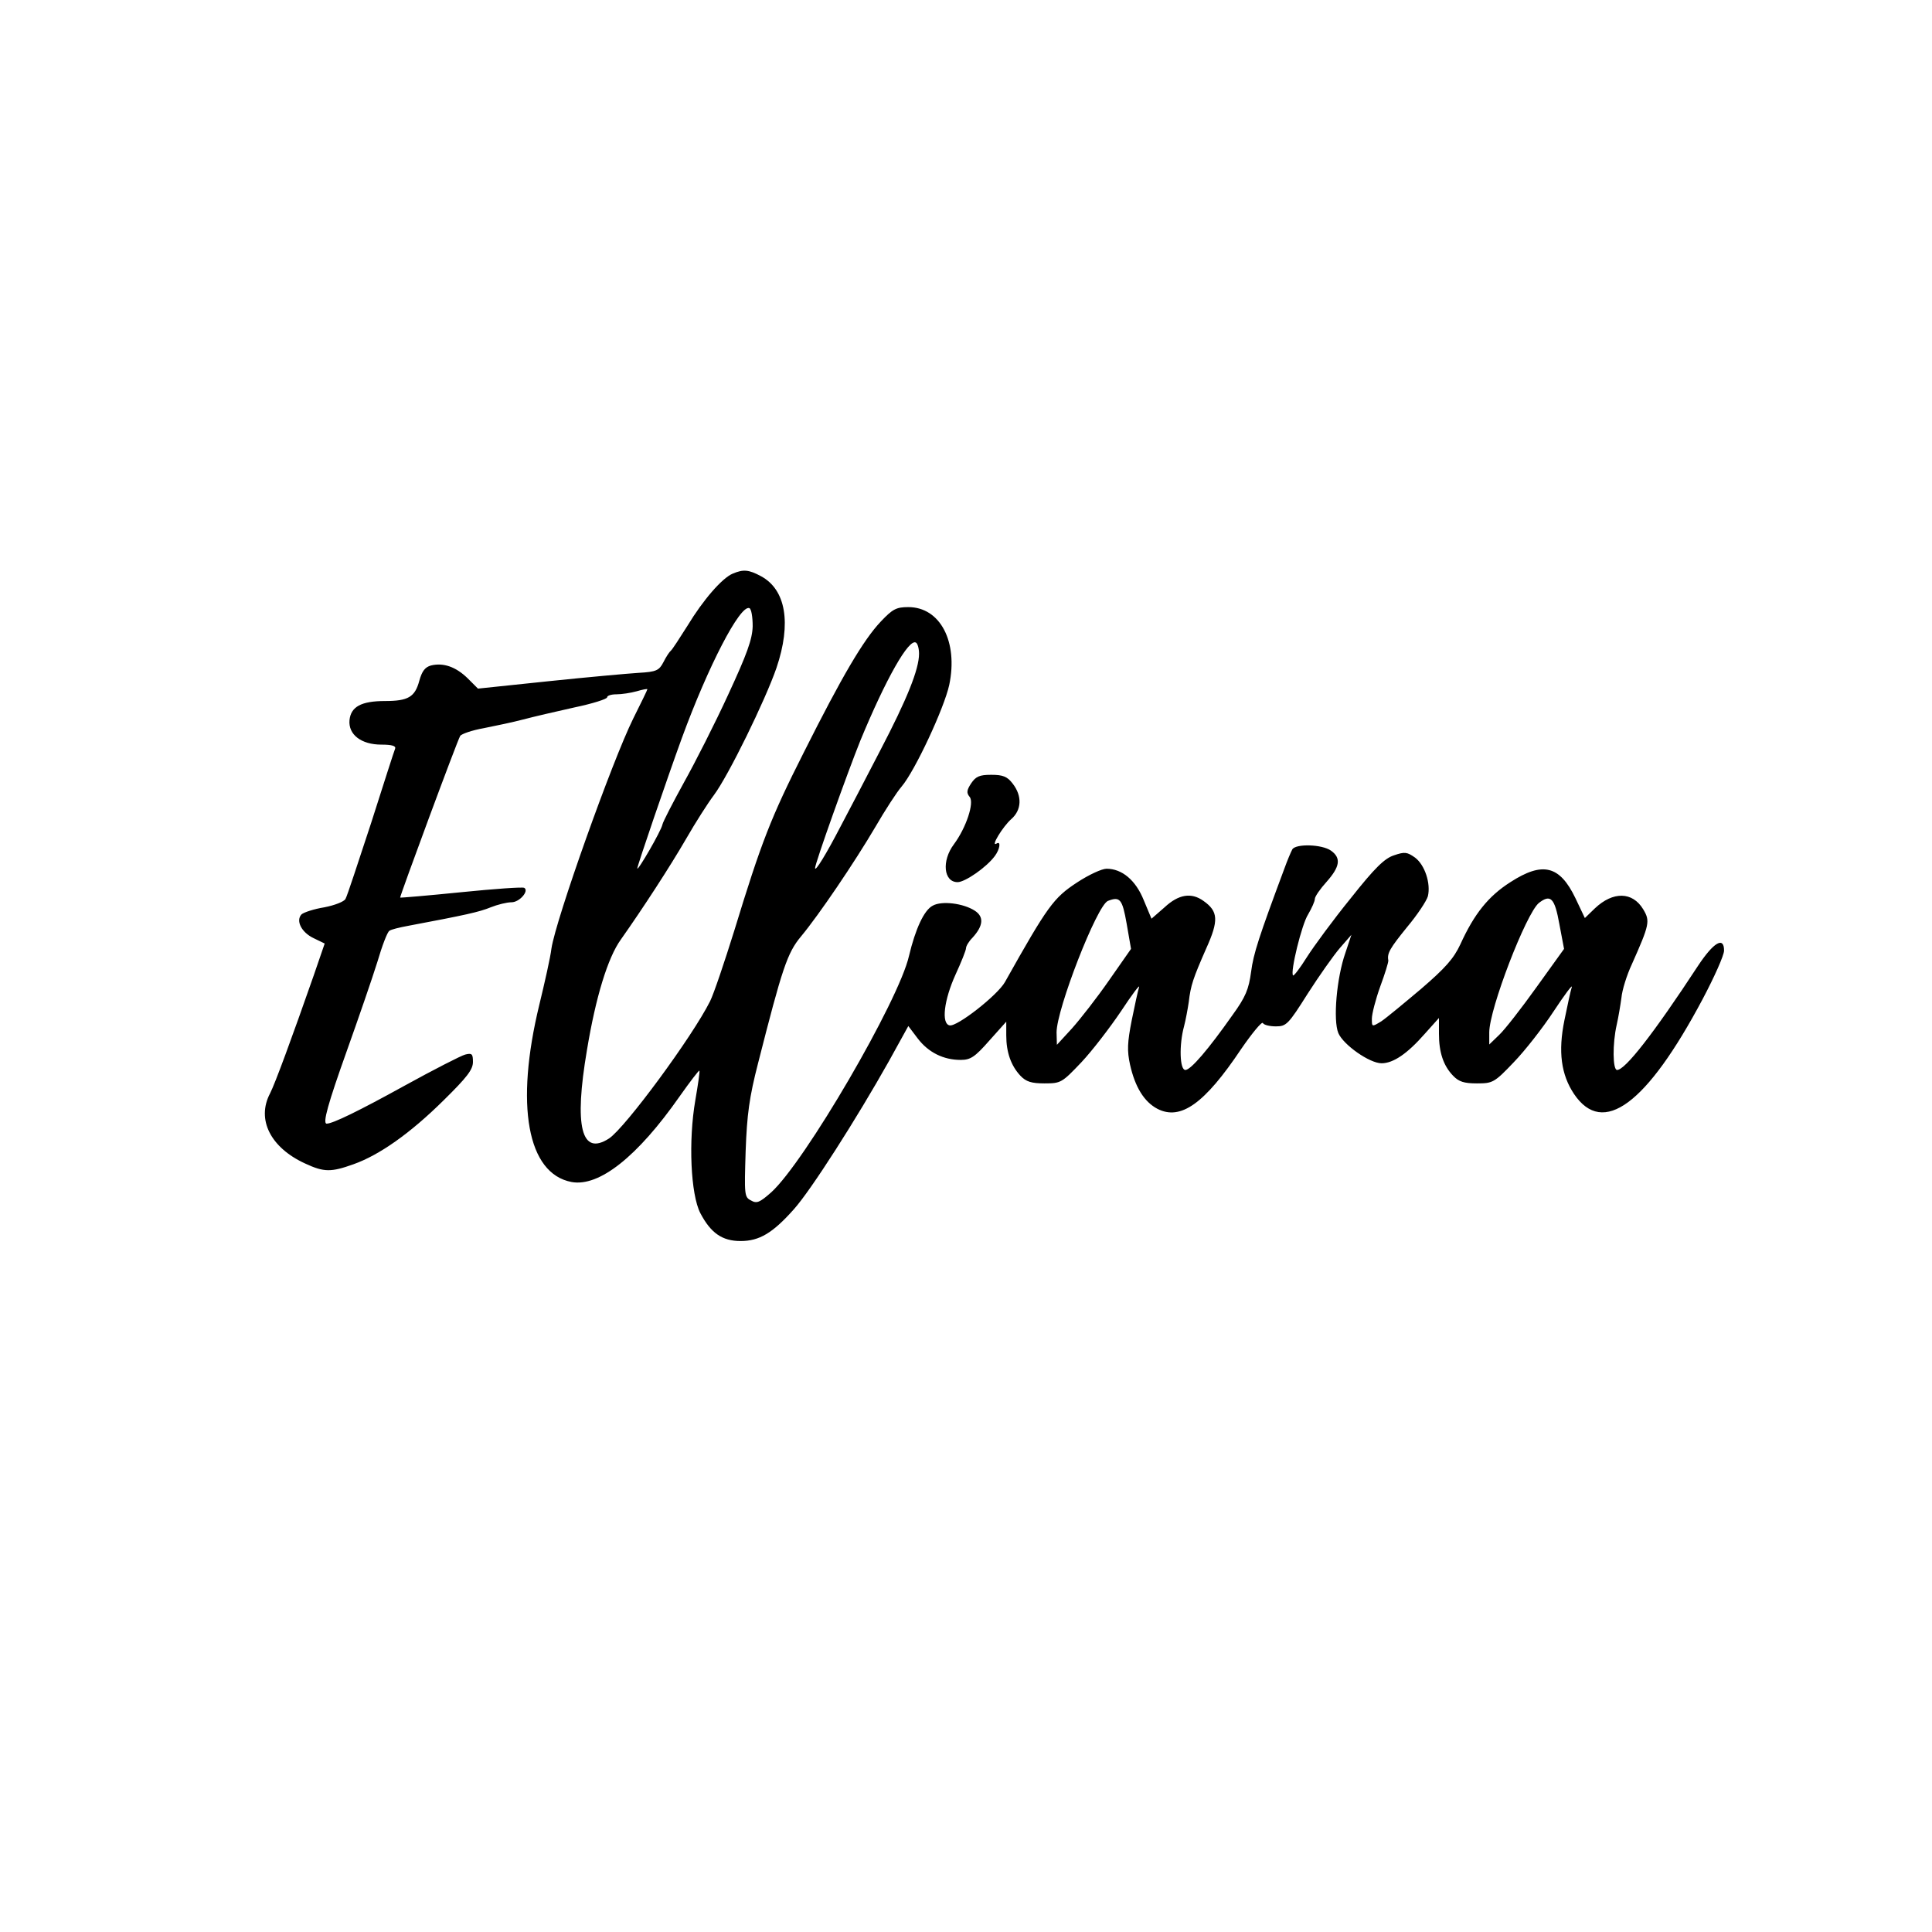 <?xml version="1.0" encoding="UTF-8" standalone="yes"?>
<svg version="1.0" xmlns="http://www.w3.org/2000/svg" width="576" height="576" viewBox="0 0 576 576" preserveAspectRatio="xMidYMid meet">
  <g transform="translate(0,576) scale(0.1,-0.1)" fill="#000000" stroke="none">
    <path d="M2185 4050 c-32 -13 -89 -79 -135 -155 -24 -38 -46 -72 -50 -75 -4
-3 -14 -18 -22 -34 -13 -25 -21 -29 -74 -32 -32 -2 -154 -13 -269 -25 l-210
-22 -31 31 c-35 34 -72 47 -109 38 -18 -5 -27 -17 -35 -46 -13 -48 -33 -60
-102 -60 -71 0 -102 -17 -106 -57 -4 -43 35 -73 95 -73 32 0 44 -4 41 -12 -3
-7 -35 -107 -72 -223 -38 -115 -71 -217 -76 -225 -4 -8 -32 -19 -63 -25 -31
-5 -61 -15 -68 -21 -18 -19 0 -54 36 -71 l33 -16 -33 -96 c-64 -183 -115 -322
-130 -351 -41 -78 2 -162 105 -209 56 -26 77 -26 144 -2 76 27 168 91 269 191
69 68 87 91 87 114 0 24 -3 27 -23 22 -12 -3 -94 -45 -183 -94 -134 -74 -212
-112 -230 -112 -13 0 4 60 60 217 35 98 76 217 91 265 14 48 30 90 36 93 5 4
30 10 57 15 170 32 211 41 245 55 20 8 48 15 62 15 24 0 53 34 38 43 -5 3 -89
-3 -188 -13 -99 -10 -181 -17 -182 -16 -2 2 171 470 179 482 4 6 36 17 70 23
35 7 88 18 118 26 30 8 99 24 153 36 53 11 97 25 97 30 0 5 12 9 28 9 15 0 42
4 60 9 17 5 32 8 32 6 0 -2 -19 -41 -42 -87 -63 -127 -231 -599 -244 -686 -3
-26 -20 -101 -36 -167 -73 -300 -36 -504 96 -529 82 -15 196 75 322 255 31 44
58 79 59 77 2 -2 -4 -41 -12 -88 -21 -121 -14 -281 15 -337 31 -59 65 -83 120
-83 56 0 96 24 159 95 51 57 187 270 283 441 l58 105 28 -37 c32 -42 77 -64
128 -64 29 0 42 8 85 57 l51 57 0 -41 c0 -50 14 -90 42 -120 17 -18 33 -23 72
-23 49 0 52 2 110 63 32 34 85 103 118 152 33 50 57 82 54 72 -3 -9 -13 -54
-22 -99 -13 -66 -14 -91 -5 -132 15 -67 42 -111 82 -132 69 -35 140 15 249
178 33 48 62 83 65 78 3 -6 21 -10 39 -10 31 0 37 6 95 98 34 53 77 114 96
136 l34 39 -18 -54 c-26 -74 -37 -200 -21 -239 15 -35 93 -90 129 -90 35 0 77
29 128 87 l43 48 0 -47 c0 -55 13 -95 42 -125 17 -18 33 -23 71 -23 47 0 52 2
110 63 33 34 87 103 119 152 33 50 57 82 54 72 -3 -9 -13 -54 -22 -99 -19 -93
-10 -162 29 -220 86 -127 216 -31 383 283 35 66 64 131 64 145 0 43 -31 25
-78 -46 -133 -203 -217 -310 -241 -310 -13 0 -14 78 -1 135 5 22 11 58 14 80
2 23 16 68 31 100 53 119 55 129 34 164 -32 53 -90 54 -144 3 l-30 -29 -28 59
c-47 98 -98 110 -194 48 -66 -42 -108 -95 -149 -185 -20 -43 -45 -71 -117
-133 -51 -43 -104 -87 -119 -97 -28 -17 -28 -17 -28 8 0 14 11 57 25 96 14 38
25 73 24 78 -4 21 5 36 56 99 31 37 58 78 62 92 9 38 -9 93 -38 115 -24 17
-31 18 -63 7 -28 -9 -57 -37 -129 -128 -52 -64 -110 -143 -131 -176 -20 -32
-39 -57 -41 -54 -9 9 26 153 45 182 11 19 20 39 20 46 0 7 16 30 35 51 40 45
44 71 13 93 -27 19 -104 21 -115 4 -4 -7 -15 -33 -24 -58 -76 -204 -92 -253
-99 -307 -7 -52 -16 -75 -56 -130 -71 -101 -124 -163 -140 -163 -17 0 -19 75
-4 130 5 19 11 52 14 72 6 51 13 71 52 160 38 84 36 111 -8 142 -36 26 -74 20
-116 -19 l-39 -34 -23 55 c-24 60 -65 94 -111 94 -14 0 -53 -18 -88 -41 -70
-46 -87 -69 -215 -297 -22 -39 -143 -134 -165 -129 -25 5 -17 75 18 152 17 37
31 72 31 78 0 6 8 20 19 31 33 36 35 63 7 81 -34 22 -98 30 -125 15 -26 -13
-52 -70 -71 -150 -30 -133 -311 -615 -411 -705 -34 -30 -43 -34 -60 -24 -20
10 -20 17 -16 147 4 110 11 161 37 262 72 283 87 329 128 378 54 65 159 220
222 327 29 50 64 104 78 120 40 47 127 234 142 303 27 129 -27 232 -122 232
-36 0 -47 -6 -82 -43 -52 -55 -115 -162 -230 -391 -98 -194 -126 -266 -207
-531 -29 -93 -61 -188 -72 -210 -53 -106 -252 -376 -301 -409 -83 -54 -105 35
-66 264 26 157 62 275 101 329 65 92 147 218 195 301 27 47 64 105 82 129 43
57 154 284 187 380 45 133 28 233 -46 273 -37 20 -53 21 -84 8z m59 -157 c-1
-39 -17 -83 -73 -204 -39 -85 -99 -203 -132 -262 -33 -60 -62 -116 -64 -125
-3 -18 -75 -142 -75 -131 0 8 89 268 133 389 78 213 173 397 201 387 6 -2 10
-26 10 -54z m496 -82 c0 -46 -35 -134 -116 -289 -42 -81 -95 -183 -119 -228
-41 -79 -75 -135 -75 -122 0 14 96 283 135 380 76 184 145 306 166 292 5 -3 9
-18 9 -33z m619 -805 l13 -75 -65 -93 c-36 -52 -86 -116 -111 -144 l-45 -49
-1 37 c0 69 120 378 153 392 36 14 43 6 56 -68z m1290 -1 l14 -74 -82 -114
c-45 -63 -95 -127 -111 -142 l-30 -29 0 36 c0 70 110 355 148 386 35 27 47 15
61 -63z"/>
    <path d="M2895 3424 c-13 -20 -14 -28 -4 -40 14 -17 -10 -91 -47 -141 -37 -49
-31 -113 11 -113 22 0 86 44 111 78 15 20 19 46 5 37 -19 -11 19 51 44 73 31
27 33 69 4 106 -16 21 -29 26 -64 26 -35 0 -46 -5 -60 -26z"/>
  </g>
</svg>
